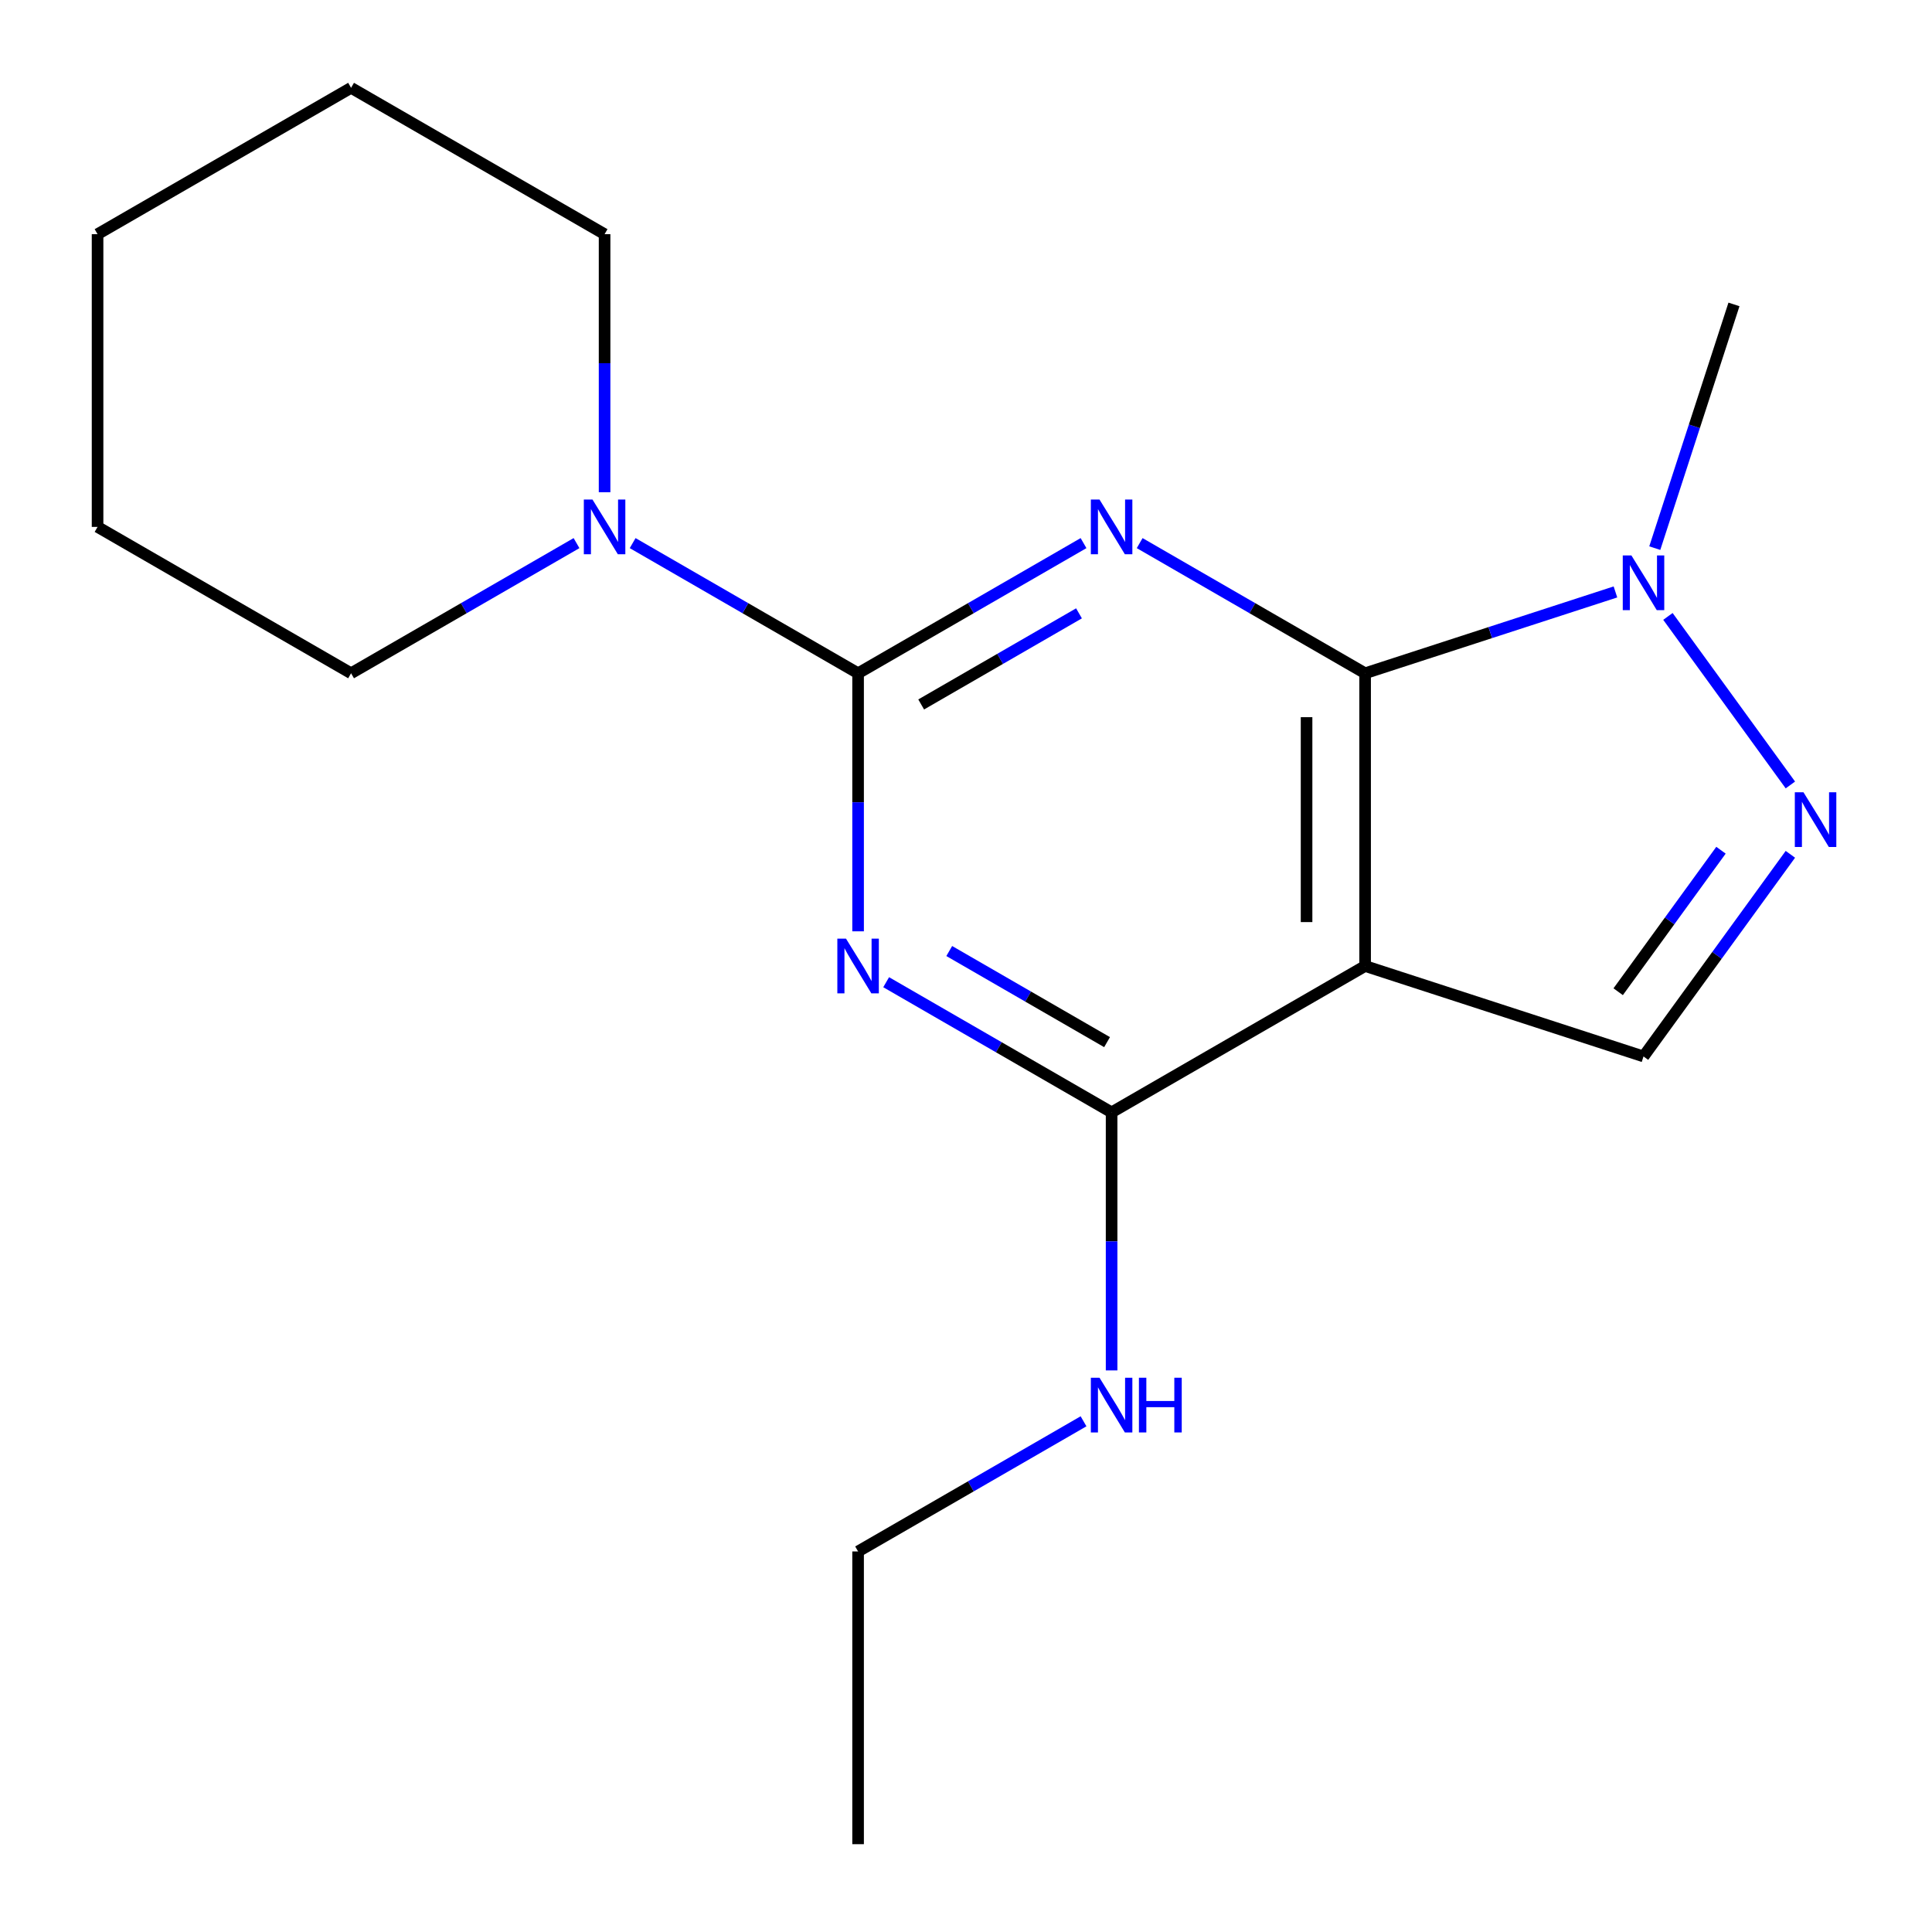 <?xml version='1.0' encoding='iso-8859-1'?>
<svg version='1.1' baseProfile='full'
              xmlns='http://www.w3.org/2000/svg'
                      xmlns:rdkit='http://www.rdkit.org/xml'
                      xmlns:xlink='http://www.w3.org/1999/xlink'
                  xml:space='preserve'
width='1000px' height='1000px' viewBox='0 0 1000 1000'>
<!-- END OF HEADER -->
<rect style='opacity:1.0;fill:#FFFFFF;stroke:none' width='1000' height='1000' x='0' y='0'> </rect>
<path class='bond-0' d='M 560.835,281.115 L 502.491,314.8' style='fill:none;fill-rule:evenodd;stroke:#0000FF;stroke-width:6px;stroke-linecap:butt;stroke-linejoin:miter;stroke-opacity:1' />
<path class='bond-0' d='M 502.491,314.8 L 444.147,348.485' style='fill:none;fill-rule:evenodd;stroke:#000000;stroke-width:6px;stroke-linecap:butt;stroke-linejoin:miter;stroke-opacity:1' />
<path class='bond-0' d='M 558.484,317.464 L 517.643,341.043' style='fill:none;fill-rule:evenodd;stroke:#0000FF;stroke-width:6px;stroke-linecap:butt;stroke-linejoin:miter;stroke-opacity:1' />
<path class='bond-0' d='M 517.643,341.043 L 476.802,364.623' style='fill:none;fill-rule:evenodd;stroke:#000000;stroke-width:6px;stroke-linecap:butt;stroke-linejoin:miter;stroke-opacity:1' />
<path class='bond-1' d='M 589.891,281.115 L 648.235,314.8' style='fill:none;fill-rule:evenodd;stroke:#0000FF;stroke-width:6px;stroke-linecap:butt;stroke-linejoin:miter;stroke-opacity:1' />
<path class='bond-1' d='M 648.235,314.8 L 706.579,348.485' style='fill:none;fill-rule:evenodd;stroke:#000000;stroke-width:6px;stroke-linecap:butt;stroke-linejoin:miter;stroke-opacity:1' />
<path class='bond-2' d='M 444.147,348.485 L 444.147,415.268' style='fill:none;fill-rule:evenodd;stroke:#000000;stroke-width:6px;stroke-linecap:butt;stroke-linejoin:miter;stroke-opacity:1' />
<path class='bond-2' d='M 444.147,415.268 L 444.147,482.052' style='fill:none;fill-rule:evenodd;stroke:#0000FF;stroke-width:6px;stroke-linecap:butt;stroke-linejoin:miter;stroke-opacity:1' />
<path class='bond-8' d='M 444.147,348.485 L 385.803,314.8' style='fill:none;fill-rule:evenodd;stroke:#000000;stroke-width:6px;stroke-linecap:butt;stroke-linejoin:miter;stroke-opacity:1' />
<path class='bond-8' d='M 385.803,314.8 L 327.459,281.115' style='fill:none;fill-rule:evenodd;stroke:#0000FF;stroke-width:6px;stroke-linecap:butt;stroke-linejoin:miter;stroke-opacity:1' />
<path class='bond-3' d='M 706.579,348.485 L 706.579,500' style='fill:none;fill-rule:evenodd;stroke:#000000;stroke-width:6px;stroke-linecap:butt;stroke-linejoin:miter;stroke-opacity:1' />
<path class='bond-3' d='M 676.276,371.212 L 676.276,477.273' style='fill:none;fill-rule:evenodd;stroke:#000000;stroke-width:6px;stroke-linecap:butt;stroke-linejoin:miter;stroke-opacity:1' />
<path class='bond-6' d='M 706.579,348.485 L 771.365,327.435' style='fill:none;fill-rule:evenodd;stroke:#000000;stroke-width:6px;stroke-linecap:butt;stroke-linejoin:miter;stroke-opacity:1' />
<path class='bond-6' d='M 771.365,327.435 L 836.151,306.384' style='fill:none;fill-rule:evenodd;stroke:#0000FF;stroke-width:6px;stroke-linecap:butt;stroke-linejoin:miter;stroke-opacity:1' />
<path class='bond-19' d='M 458.675,508.388 L 517.019,542.073' style='fill:none;fill-rule:evenodd;stroke:#0000FF;stroke-width:6px;stroke-linecap:butt;stroke-linejoin:miter;stroke-opacity:1' />
<path class='bond-19' d='M 517.019,542.073 L 575.363,575.758' style='fill:none;fill-rule:evenodd;stroke:#000000;stroke-width:6px;stroke-linecap:butt;stroke-linejoin:miter;stroke-opacity:1' />
<path class='bond-19' d='M 491.33,492.25 L 532.171,515.829' style='fill:none;fill-rule:evenodd;stroke:#0000FF;stroke-width:6px;stroke-linecap:butt;stroke-linejoin:miter;stroke-opacity:1' />
<path class='bond-19' d='M 532.171,515.829 L 573.012,539.409' style='fill:none;fill-rule:evenodd;stroke:#000000;stroke-width:6px;stroke-linecap:butt;stroke-linejoin:miter;stroke-opacity:1' />
<path class='bond-4' d='M 706.579,500 L 575.363,575.758' style='fill:none;fill-rule:evenodd;stroke:#000000;stroke-width:6px;stroke-linecap:butt;stroke-linejoin:miter;stroke-opacity:1' />
<path class='bond-7' d='M 706.579,500 L 850.679,546.821' style='fill:none;fill-rule:evenodd;stroke:#000000;stroke-width:6px;stroke-linecap:butt;stroke-linejoin:miter;stroke-opacity:1' />
<path class='bond-9' d='M 575.363,575.758 L 575.363,642.541' style='fill:none;fill-rule:evenodd;stroke:#000000;stroke-width:6px;stroke-linecap:butt;stroke-linejoin:miter;stroke-opacity:1' />
<path class='bond-9' d='M 575.363,642.541 L 575.363,709.325' style='fill:none;fill-rule:evenodd;stroke:#0000FF;stroke-width:6px;stroke-linecap:butt;stroke-linejoin:miter;stroke-opacity:1' />
<path class='bond-5' d='M 926.697,406.295 L 863.316,319.057' style='fill:none;fill-rule:evenodd;stroke:#0000FF;stroke-width:6px;stroke-linecap:butt;stroke-linejoin:miter;stroke-opacity:1' />
<path class='bond-18' d='M 926.697,442.19 L 888.688,494.506' style='fill:none;fill-rule:evenodd;stroke:#0000FF;stroke-width:6px;stroke-linecap:butt;stroke-linejoin:miter;stroke-opacity:1' />
<path class='bond-18' d='M 888.688,494.506 L 850.679,546.821' style='fill:none;fill-rule:evenodd;stroke:#000000;stroke-width:6px;stroke-linecap:butt;stroke-linejoin:miter;stroke-opacity:1' />
<path class='bond-18' d='M 890.779,440.073 L 864.172,476.694' style='fill:none;fill-rule:evenodd;stroke:#0000FF;stroke-width:6px;stroke-linecap:butt;stroke-linejoin:miter;stroke-opacity:1' />
<path class='bond-18' d='M 864.172,476.694 L 837.566,513.315' style='fill:none;fill-rule:evenodd;stroke:#000000;stroke-width:6px;stroke-linecap:butt;stroke-linejoin:miter;stroke-opacity:1' />
<path class='bond-10' d='M 856.51,283.716 L 877.005,220.64' style='fill:none;fill-rule:evenodd;stroke:#0000FF;stroke-width:6px;stroke-linecap:butt;stroke-linejoin:miter;stroke-opacity:1' />
<path class='bond-10' d='M 877.005,220.64 L 897.499,157.565' style='fill:none;fill-rule:evenodd;stroke:#000000;stroke-width:6px;stroke-linecap:butt;stroke-linejoin:miter;stroke-opacity:1' />
<path class='bond-11' d='M 312.931,254.779 L 312.931,187.996' style='fill:none;fill-rule:evenodd;stroke:#0000FF;stroke-width:6px;stroke-linecap:butt;stroke-linejoin:miter;stroke-opacity:1' />
<path class='bond-11' d='M 312.931,187.996 L 312.931,121.212' style='fill:none;fill-rule:evenodd;stroke:#000000;stroke-width:6px;stroke-linecap:butt;stroke-linejoin:miter;stroke-opacity:1' />
<path class='bond-12' d='M 298.403,281.115 L 240.059,314.8' style='fill:none;fill-rule:evenodd;stroke:#0000FF;stroke-width:6px;stroke-linecap:butt;stroke-linejoin:miter;stroke-opacity:1' />
<path class='bond-12' d='M 240.059,314.8 L 181.715,348.485' style='fill:none;fill-rule:evenodd;stroke:#000000;stroke-width:6px;stroke-linecap:butt;stroke-linejoin:miter;stroke-opacity:1' />
<path class='bond-13' d='M 560.835,735.66 L 502.491,769.345' style='fill:none;fill-rule:evenodd;stroke:#0000FF;stroke-width:6px;stroke-linecap:butt;stroke-linejoin:miter;stroke-opacity:1' />
<path class='bond-13' d='M 502.491,769.345 L 444.147,803.03' style='fill:none;fill-rule:evenodd;stroke:#000000;stroke-width:6px;stroke-linecap:butt;stroke-linejoin:miter;stroke-opacity:1' />
<path class='bond-15' d='M 312.931,121.212 L 181.715,45.455' style='fill:none;fill-rule:evenodd;stroke:#000000;stroke-width:6px;stroke-linecap:butt;stroke-linejoin:miter;stroke-opacity:1' />
<path class='bond-14' d='M 181.715,348.485 L 50.499,272.727' style='fill:none;fill-rule:evenodd;stroke:#000000;stroke-width:6px;stroke-linecap:butt;stroke-linejoin:miter;stroke-opacity:1' />
<path class='bond-16' d='M 444.147,803.03 L 444.147,954.545' style='fill:none;fill-rule:evenodd;stroke:#000000;stroke-width:6px;stroke-linecap:butt;stroke-linejoin:miter;stroke-opacity:1' />
<path class='bond-17' d='M 50.499,272.727 L 50.499,121.212' style='fill:none;fill-rule:evenodd;stroke:#000000;stroke-width:6px;stroke-linecap:butt;stroke-linejoin:miter;stroke-opacity:1' />
<path class='bond-20' d='M 181.715,45.455 L 50.499,121.212' style='fill:none;fill-rule:evenodd;stroke:#000000;stroke-width:6px;stroke-linecap:butt;stroke-linejoin:miter;stroke-opacity:1' />
<path  class='atom-0' d='M 569.103 258.567
L 578.383 273.567
Q 579.303 275.047, 580.783 277.727
Q 582.263 280.407, 582.343 280.567
L 582.343 258.567
L 586.103 258.567
L 586.103 286.887
L 582.223 286.887
L 572.263 270.487
Q 571.103 268.567, 569.863 266.367
Q 568.663 264.167, 568.303 263.487
L 568.303 286.887
L 564.623 286.887
L 564.623 258.567
L 569.103 258.567
' fill='#0000FF'/>
<path  class='atom-3' d='M 437.887 485.84
L 447.167 500.84
Q 448.087 502.32, 449.567 505
Q 451.047 507.68, 451.127 507.84
L 451.127 485.84
L 454.887 485.84
L 454.887 514.16
L 451.007 514.16
L 441.047 497.76
Q 439.887 495.84, 438.647 493.64
Q 437.447 491.44, 437.087 490.76
L 437.087 514.16
L 433.407 514.16
L 433.407 485.84
L 437.887 485.84
' fill='#0000FF'/>
<path  class='atom-6' d='M 933.477 410.082
L 942.757 425.082
Q 943.677 426.562, 945.157 429.242
Q 946.637 431.922, 946.717 432.082
L 946.717 410.082
L 950.477 410.082
L 950.477 438.402
L 946.597 438.402
L 936.637 422.002
Q 935.477 420.082, 934.237 417.882
Q 933.037 415.682, 932.677 415.002
L 932.677 438.402
L 928.997 438.402
L 928.997 410.082
L 933.477 410.082
' fill='#0000FF'/>
<path  class='atom-7' d='M 844.419 287.504
L 853.699 302.504
Q 854.619 303.984, 856.099 306.664
Q 857.579 309.344, 857.659 309.504
L 857.659 287.504
L 861.419 287.504
L 861.419 315.824
L 857.539 315.824
L 847.579 299.424
Q 846.419 297.504, 845.179 295.304
Q 843.979 293.104, 843.619 292.424
L 843.619 315.824
L 839.939 315.824
L 839.939 287.504
L 844.419 287.504
' fill='#0000FF'/>
<path  class='atom-9' d='M 306.671 258.567
L 315.951 273.567
Q 316.871 275.047, 318.351 277.727
Q 319.831 280.407, 319.911 280.567
L 319.911 258.567
L 323.671 258.567
L 323.671 286.887
L 319.791 286.887
L 309.831 270.487
Q 308.671 268.567, 307.431 266.367
Q 306.231 264.167, 305.871 263.487
L 305.871 286.887
L 302.191 286.887
L 302.191 258.567
L 306.671 258.567
' fill='#0000FF'/>
<path  class='atom-10' d='M 569.103 713.113
L 578.383 728.113
Q 579.303 729.593, 580.783 732.273
Q 582.263 734.953, 582.343 735.113
L 582.343 713.113
L 586.103 713.113
L 586.103 741.433
L 582.223 741.433
L 572.263 725.033
Q 571.103 723.113, 569.863 720.913
Q 568.663 718.713, 568.303 718.033
L 568.303 741.433
L 564.623 741.433
L 564.623 713.113
L 569.103 713.113
' fill='#0000FF'/>
<path  class='atom-10' d='M 589.503 713.113
L 593.343 713.113
L 593.343 725.153
L 607.823 725.153
L 607.823 713.113
L 611.663 713.113
L 611.663 741.433
L 607.823 741.433
L 607.823 728.353
L 593.343 728.353
L 593.343 741.433
L 589.503 741.433
L 589.503 713.113
' fill='#0000FF'/>
</svg>
